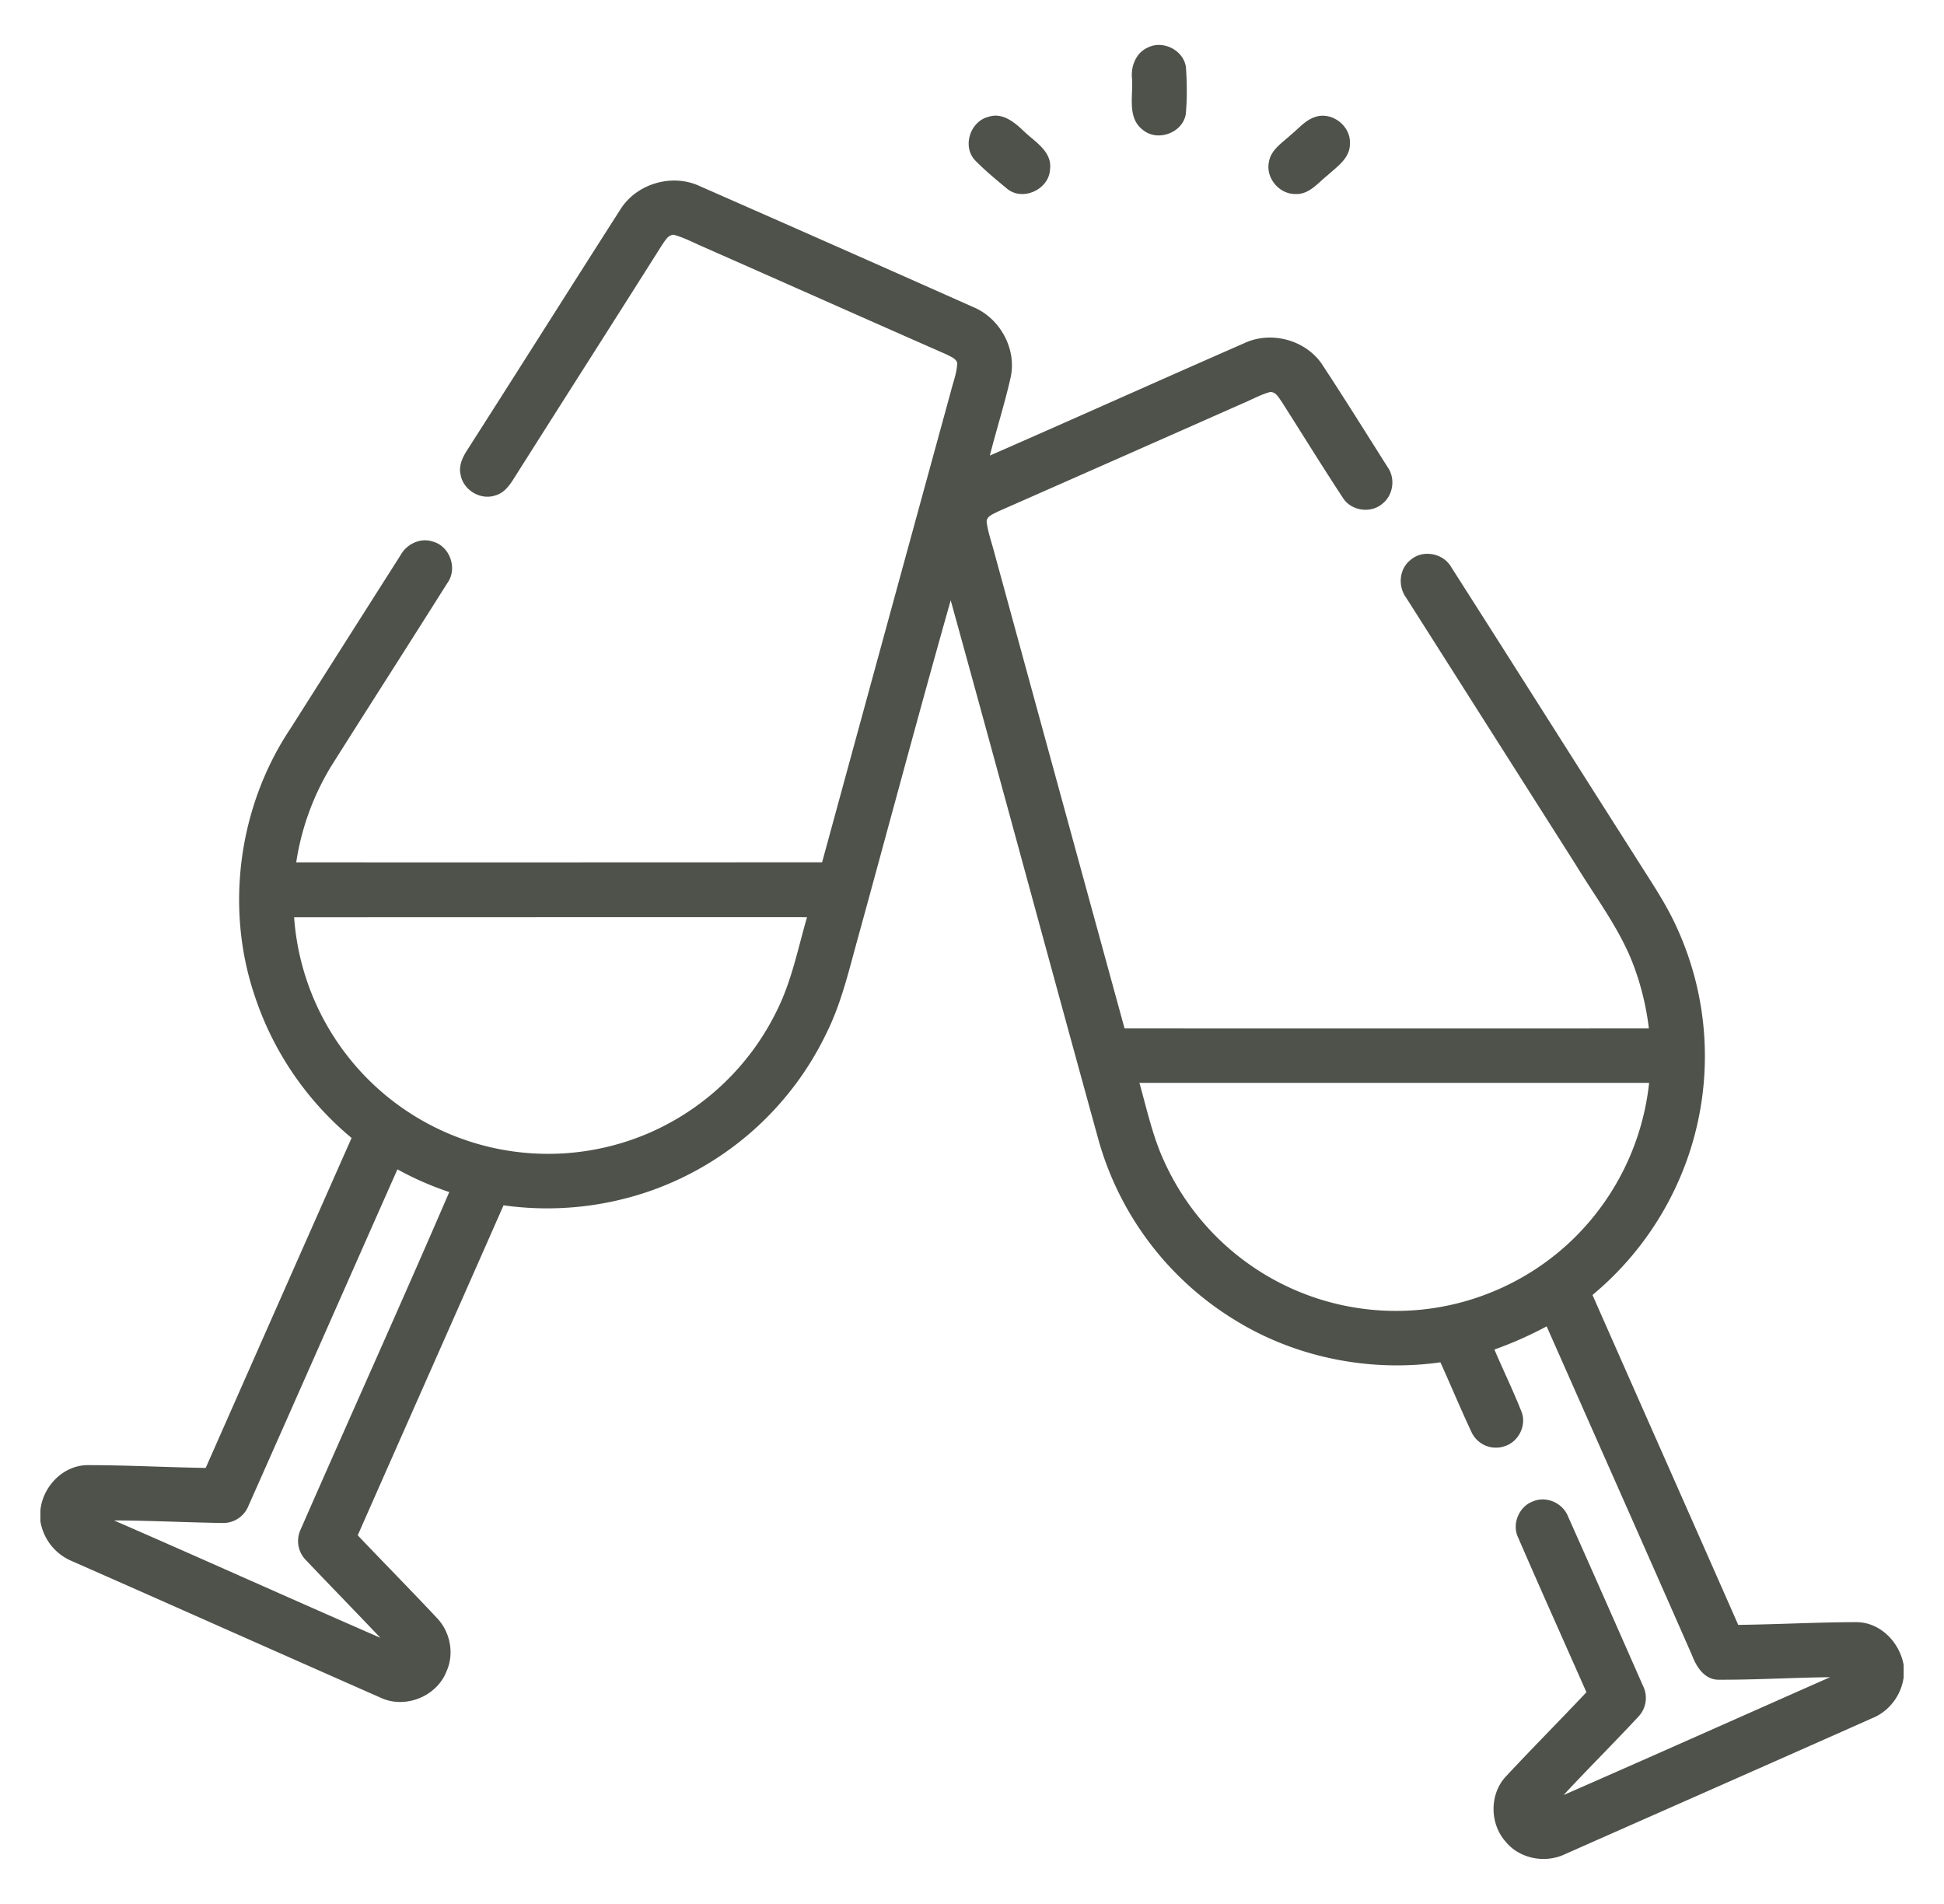 <svg xmlns="http://www.w3.org/2000/svg" xml:space="preserve" width="48" height="47" viewBox="0 0 48 47"><path fill="#4f524b" d="M28.344 1.172c.374-.188.88.068.938.485.027.389.033.783-.005 1.172-.087.457-.702.677-1.061.375-.393-.299-.232-.846-.265-1.268-.032-.304.1-.636.393-.764M24.4 2.886c.355-.123.66.141.896.368.271.255.685.492.631.924-.021.497-.674.799-1.059.482-.277-.23-.557-.459-.807-.718-.3-.345-.1-.944.339-1.056M32.48 2.885c.416-.136.882.233.851.669 0 .357-.324.565-.559.779-.234.188-.449.468-.776.456-.402.013-.745-.389-.666-.783.045-.307.327-.477.534-.67.199-.16.366-.373.616-.451M15.308 5.186c.398-.653 1.291-.917 1.982-.586q3.371 1.48 6.735 2.978c.662.273 1.08 1.025.931 1.73-.146.652-.352 1.291-.515 1.938 2.094-.916 4.18-1.854 6.274-2.771.666-.317 1.532-.086 1.938.533.547.832 1.073 1.676 1.606 2.518.2.278.146.696-.125.908-.289.251-.78.177-.979-.149-.513-.78-1.004-1.577-1.505-2.363-.074-.1-.14-.249-.289-.245-.237.065-.454.188-.681.283q-3.023 1.339-6.052 2.673c-.105.061-.291.113-.263.274.032.238.115.466.176.698q1.61 5.89 3.226 11.783 6.472.001 12.946 0a6.7 6.7 0 0 0-.363-1.517c-.335-.916-.938-1.693-1.44-2.521l-4.191-6.597c-.205-.279-.174-.703.101-.923.302-.274.82-.179 1.016.175 1.52 2.378 3.025 4.764 4.542 7.143.36.576.749 1.135 1.028 1.756a7.62 7.62 0 0 1 .287 5.615 7.7 7.7 0 0 1-2.372 3.448c1.196 2.715 2.403 5.428 3.598 8.144.974-.011 1.948-.066 2.92-.067.589.003 1.064.495 1.165 1.058v.302c-.06.446-.357.842-.778 1.011-2.526 1.124-5.057 2.238-7.583 3.356-.49.235-1.123.115-1.469-.311-.392-.442-.399-1.168.006-1.604.654-.702 1.333-1.384 1.991-2.082-.562-1.273-1.134-2.543-1.686-3.819-.161-.33.02-.764.361-.89.335-.147.744.039.873.374.621 1.39 1.234 2.782 1.848 4.175a.67.67 0 0 1-.112.762c-.607.653-1.24 1.281-1.848 1.936 2.198-.962 4.387-1.94 6.58-2.909-.922.01-1.849.067-2.771.062-.339-.012-.532-.325-.639-.607-1.19-2.707-2.392-5.411-3.588-8.116a9.4 9.4 0 0 1-1.29.572c.216.509.46 1.006.663 1.521.14.327-.05.733-.378.854a.665.665 0 0 1-.854-.344c-.265-.565-.506-1.145-.764-1.715-1.731.245-3.546-.111-5.039-1.022a7.63 7.63 0 0 1-3.393-4.43c-1.229-4.451-2.429-8.91-3.66-13.359-.81 2.858-1.572 5.729-2.362 8.593-.19.703-.371 1.414-.695 2.07a7.62 7.62 0 0 1-4.356 3.915 7.74 7.74 0 0 1-3.628.357c-1.196 2.716-2.402 5.429-3.6 8.146.648.683 1.312 1.354 1.956 2.042.33.343.432.882.237 1.314-.243.63-1.037.942-1.643.646-2.539-1.118-5.071-2.248-7.609-3.366a1.29 1.29 0 0 1-.777-.987v-.257c.053-.591.556-1.118 1.16-1.124.975 0 1.947.053 2.922.069q1.8-4.077 3.602-8.146a7.7 7.7 0 0 1-2.396-3.521c-.733-2.177-.391-4.671.884-6.581q1.36-2.144 2.723-4.287c.15-.271.483-.433.787-.335.431.11.628.673.364 1.03-.949 1.508-1.914 3.009-2.865 4.516a6.4 6.4 0 0 0-.864 2.375q6.493.002 12.985-.002 1.587-5.813 3.18-11.627c.058-.233.152-.462.156-.707-.042-.11-.164-.146-.256-.199-2.014-.885-4.024-1.781-6.036-2.668-.233-.102-.463-.224-.71-.29-.146.008-.211.15-.286.252-1.217 1.927-2.445 3.846-3.663 5.772-.11.175-.246.357-.457.412-.364.123-.791-.135-.854-.513-.053-.214.045-.422.157-.598 1.262-1.972 2.513-3.957 3.778-5.934M7.262 22.642a6.287 6.287 0 0 0 8.734 5.339 6.3 6.3 0 0 0 3.177-3.015c.37-.732.527-1.543.754-2.326q-6.332-.001-12.665.002m20.872 4.089c.188.667.333 1.351.631 1.98a6.28 6.28 0 0 0 6.371 3.614 6.3 6.3 0 0 0 3.691-1.723 6.32 6.32 0 0 0 1.892-3.871zM9.813 28.866c-1.228 2.769-2.448 5.539-3.678 8.306a.67.67 0 0 1-.641.424c-.895-.013-1.785-.061-2.679-.063 2.196.955 4.38 1.941 6.577 2.897-.612-.644-1.231-1.279-1.843-1.922a.67.67 0 0 1-.127-.749c1.218-2.78 2.469-5.546 3.671-8.332a7.7 7.7 0 0 1-1.28-.561"/></svg>